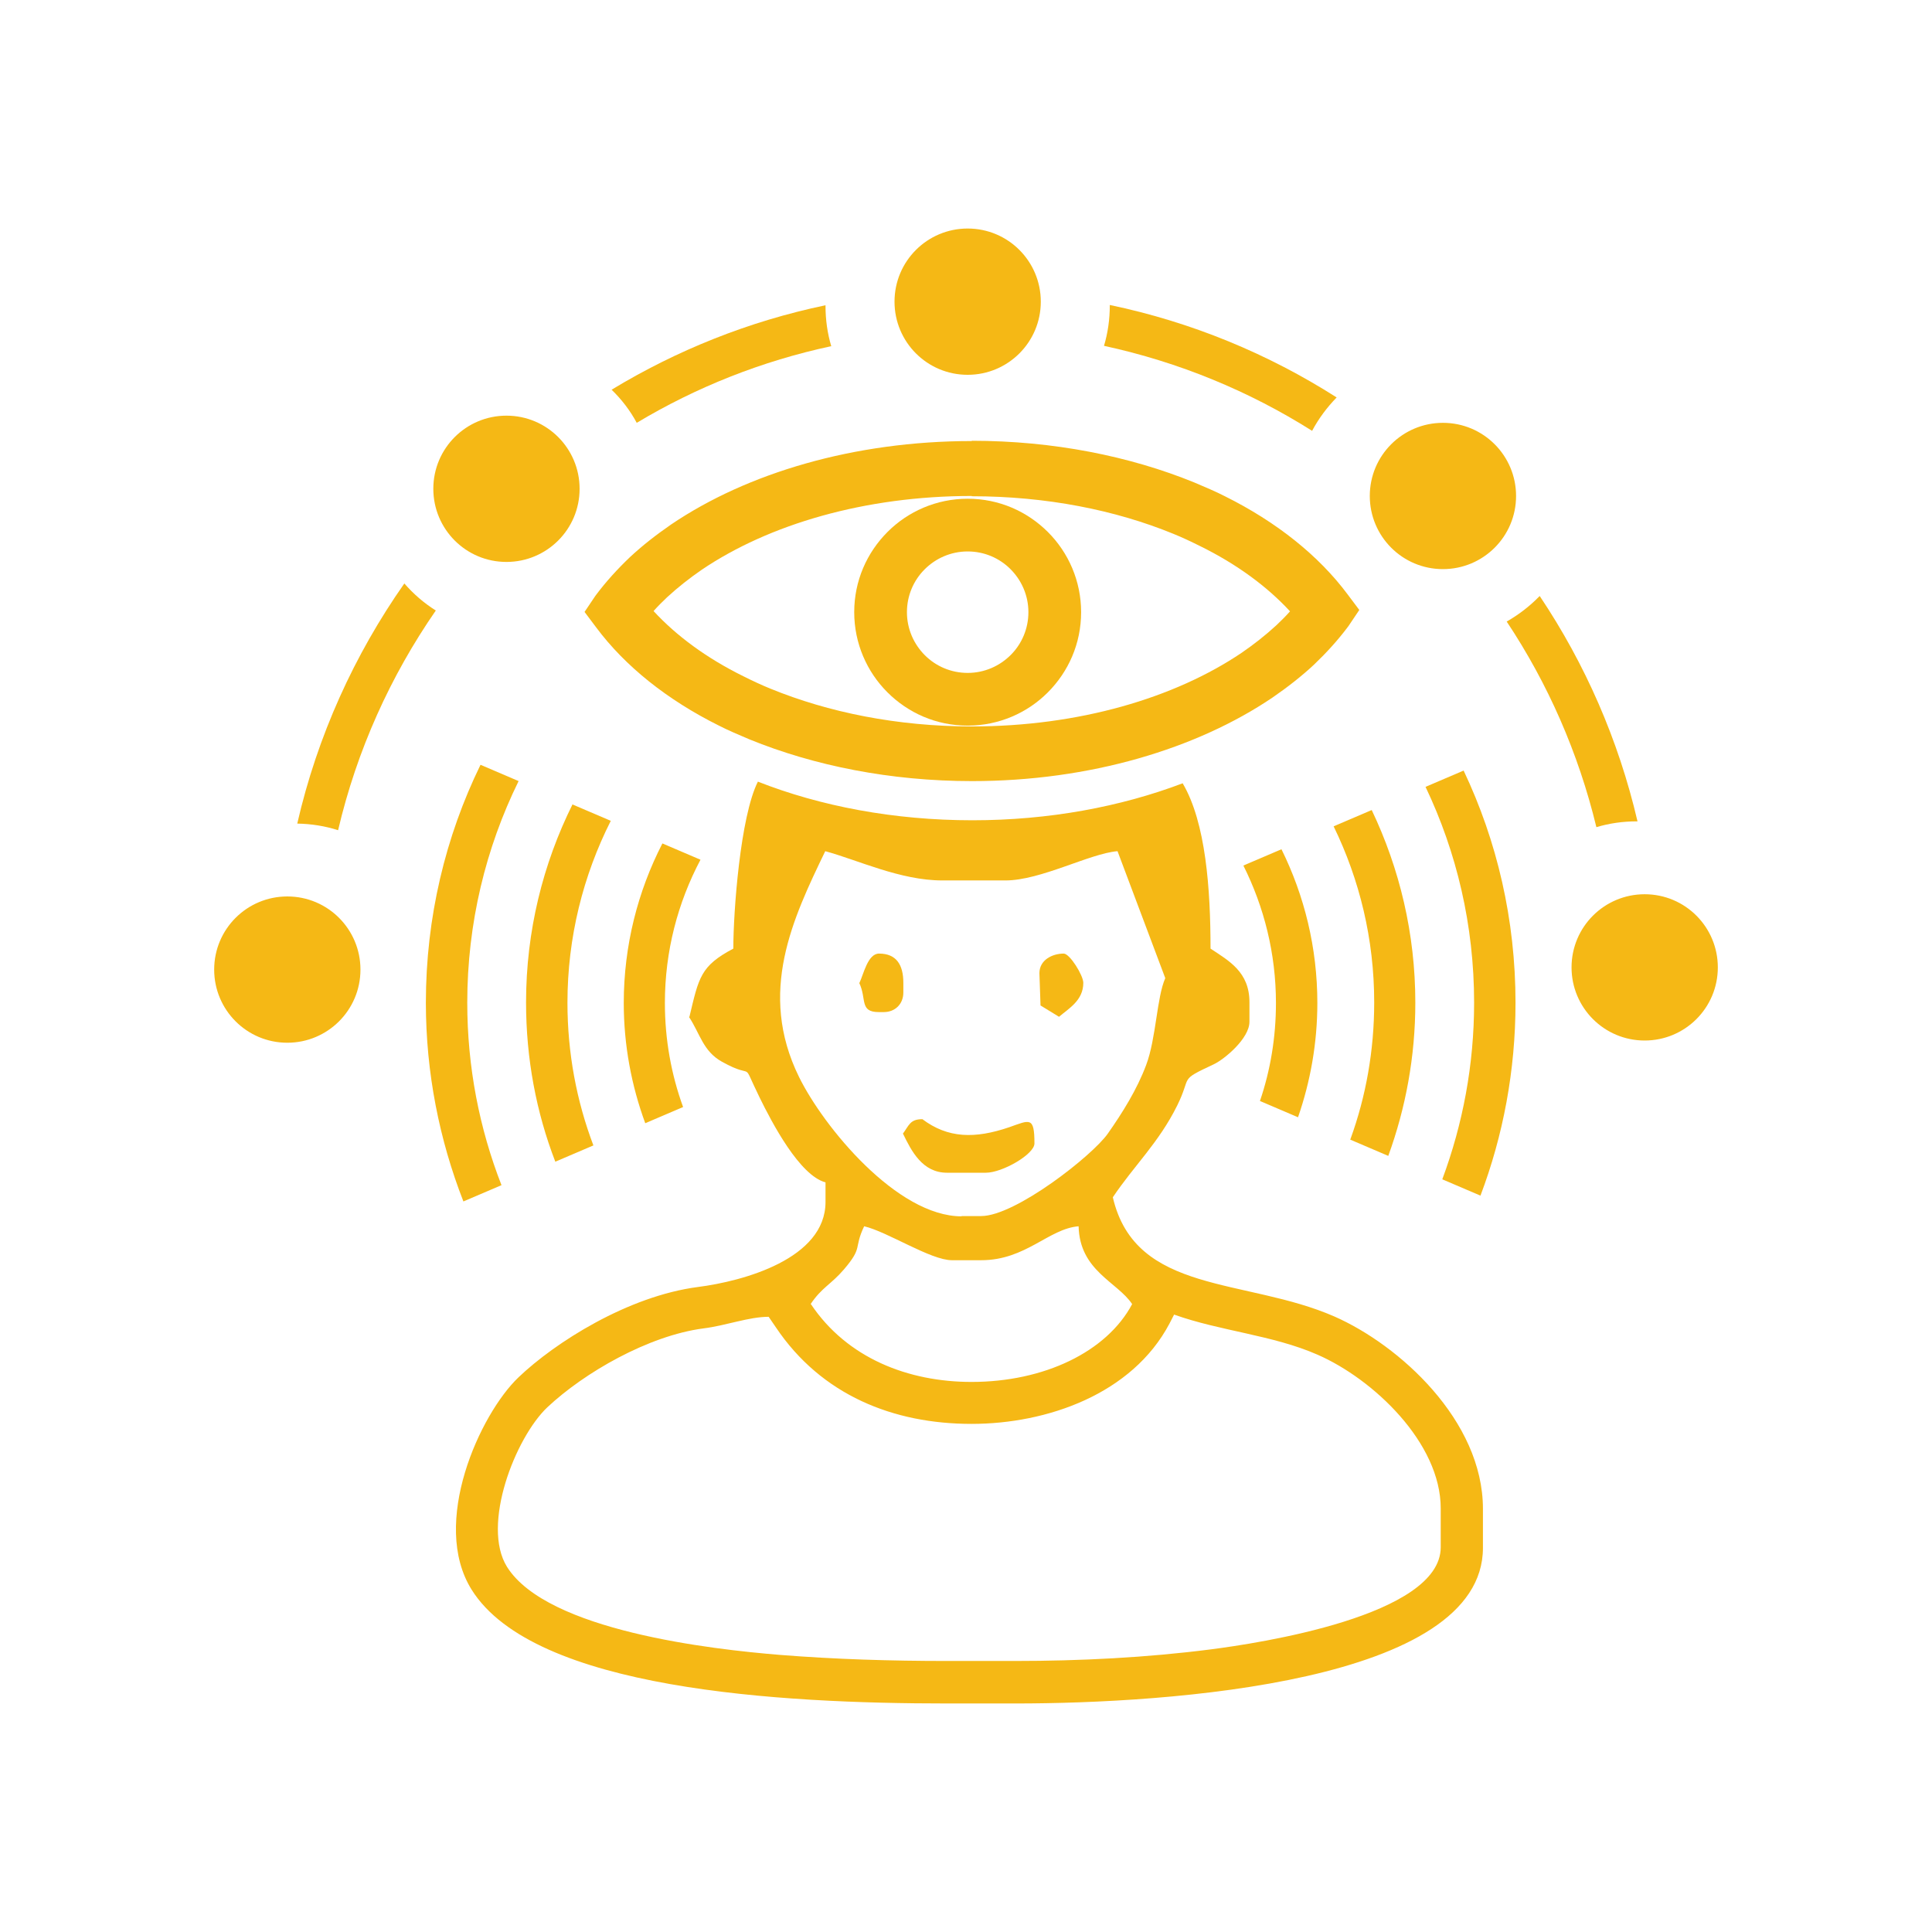 <?xml version="1.0" encoding="UTF-8"?> <svg xmlns="http://www.w3.org/2000/svg" xmlns:xlink="http://www.w3.org/1999/xlink" xml:space="preserve" width="100%" height="100%" style="shape-rendering:geometricPrecision; text-rendering:geometricPrecision; image-rendering:optimizeQuality; fill-rule:evenodd; clip-rule:evenodd" viewBox="0 0 7 7"> <defs> <style type="text/css"> .fil0 {fill:#F5B815} .fil1 {fill:#F5B815;fill-rule:nonzero} </style> </defs> <g id="Layer_x0020_1">  <g id="_123431376"> <path id="_123432720" class="fil0" d="M5.959 3.24c-0.146,0 -0.265,0.118 -0.265,0.265 0,0.146 0.118,0.265 0.265,0.265 0.146,0 0.265,-0.118 0.265,-0.265 0,-0.146 -0.118,-0.265 -0.265,-0.265zm-0.731 -1.708c-0.146,0 -0.265,0.118 -0.265,0.265 0,0.146 0.118,0.265 0.265,0.265 0.146,0 0.265,-0.118 0.265,-0.265 0,-0.146 -0.118,-0.265 -0.265,-0.265zm-1.722 -0.704c-0.146,0 -0.265,0.118 -0.265,0.265 0,0.146 0.118,0.265 0.265,0.265 0.146,0 0.265,-0.118 0.265,-0.265 0,-0.146 -0.118,-0.265 -0.265,-0.265zm-1.671 0.678c-0.146,0 -0.265,0.118 -0.265,0.265 0,0.146 0.118,0.265 0.265,0.265 0.146,0 0.265,-0.118 0.265,-0.265 0,-0.146 -0.118,-0.265 -0.265,-0.265zm-0.794 1.742c-0.146,0 -0.265,0.118 -0.265,0.265 0,0.146 0.118,0.265 0.265,0.265 0.146,0 0.265,-0.118 0.265,-0.265 0,-0.146 -0.118,-0.265 -0.265,-0.265z"></path> <path id="_123434016" class="fil1" d="M3.013 1.254c-0.253,0.054 -0.491,0.149 -0.706,0.278 -0.024,-0.045 -0.055,-0.085 -0.091,-0.12 0.236,-0.143 0.497,-0.248 0.775,-0.306l-2e-005 0.002c0,0.051 0.007,0.1 0.021,0.147z"></path> <path id="_123434976" class="fil1" d="M1.077 2.984c0.073,-0.318 0.207,-0.612 0.388,-0.87 0.033,0.038 0.071,0.071 0.114,0.098 -0.164,0.237 -0.286,0.506 -0.354,0.796 -0.047,-0.015 -0.096,-0.023 -0.148,-0.024z"></path> <path id="_123430656" class="fil1" d="M5.579 2.16c0.164,0.245 0.285,0.52 0.354,0.816l-0.003 -4e-005c-0.051,0 -0.099,0.007 -0.146,0.021 -0.065,-0.269 -0.176,-0.521 -0.325,-0.745 0.044,-0.025 0.084,-0.056 0.119,-0.092z"></path> <path id="_123434160" class="fil1" d="M4.021 1.105c0.297,0.062 0.574,0.177 0.822,0.335 -0.035,0.036 -0.065,0.076 -0.089,0.121 -0.228,-0.144 -0.482,-0.249 -0.754,-0.308 0.014,-0.047 0.021,-0.096 0.021,-0.147l-2e-005 -0.001z"></path> <path id="_123431544" class="fil1" d="M4.643 3.077c0.083,0.168 0.13,0.357 0.13,0.557l0 0 0 0 0 7e-005 -0 0c-1e-005,0.145 -0.025,0.284 -0.07,0.414l-0.138 -0.059c0.038,-0.111 0.058,-0.231 0.058,-0.355l-0 0 0 -7e-005 0 -0 0 0c-2e-005,-0.179 -0.043,-0.348 -0.118,-0.498l0.138 -0.059zm-2.305 0.993c-0.05,-0.136 -0.078,-0.283 -0.078,-0.436l-0 0 0 -0 0 -7e-005 0 0c1e-005,-0.208 0.051,-0.405 0.14,-0.578l0.138 0.059c-0.082,0.155 -0.129,0.331 -0.129,0.519l0 0 0 7e-005 0 0 -0 0c1e-005,0.132 0.023,0.259 0.066,0.377l-0.138 0.059zm-0.597 -1.299l0.138 0.059c-0.119,0.242 -0.186,0.515 -0.186,0.803l0 0 0 7e-005 0 0 -0 0c1e-005,0.233 0.044,0.456 0.124,0.661l-0.138 0.059c-0.087,-0.223 -0.136,-0.466 -0.136,-0.72l-0 0 0 -0 0 -7e-005 0 0c1e-005,-0.309 0.071,-0.602 0.198,-0.862zm0.334 0.144l0.138 0.059c-0.1,0.198 -0.157,0.422 -0.157,0.659l0 0 0 7e-005 0 0 -0 0c1e-005,0.182 0.033,0.356 0.094,0.517l-0.138 0.059c-0.069,-0.179 -0.106,-0.373 -0.106,-0.577l-0 0 0 -0 0 -7e-005 0 0c1e-005,-0.258 0.061,-0.502 0.169,-0.719zm2.817 1.214l0.138 0.059c0.063,-0.173 0.098,-0.36 0.098,-0.555l0 0 0 -7e-005 0 -0 -0 0c-2e-005,-0.25 -0.057,-0.486 -0.158,-0.698l-0.138 0.059c0.094,0.193 0.147,0.409 0.147,0.638l-0 0 0 0 0 7e-005 0 0c0,0.174 -0.03,0.341 -0.086,0.495zm0.334 0.144l0.138 0.059c0.082,-0.217 0.127,-0.453 0.127,-0.699l0 0 0 -7e-005 0 -0 -0 0c-2e-005,-0.301 -0.067,-0.586 -0.188,-0.841l-0.138 0.059c0.113,0.237 0.176,0.502 0.176,0.782l-0 0 0 0 0 7e-005 0 0c0,0.225 -0.041,0.44 -0.115,0.639z"></path> <path id="_123432768" class="fil0" d="M3.113 3.561c0.028,0.058 -8e-005,0.106 0.071,0.106l0.018 0c0.041,0 0.071,-0.029 0.071,-0.071l0 -0.035c0,-0.065 -0.025,-0.106 -0.088,-0.106 -0.041,0 -0.056,0.075 -0.071,0.106z"></path> <path id="_123434880" class="fil0" d="M3.766 3.526l0.004 0.117 0.067 0.041c0.035,-0.03 0.088,-0.059 0.088,-0.123 0,-0.027 -0.049,-0.106 -0.071,-0.106 -0.041,0 -0.088,0.023 -0.088,0.071z"></path> <path id="_123434736" class="fil0" d="M3.272 4.108c0.03,0.062 0.07,0.141 0.159,0.141l0.141 0c0.06,0 0.176,-0.067 0.176,-0.106 0,-0.099 -0.017,-0.085 -0.091,-0.059 -0.126,0.043 -0.223,0.04 -0.315,-0.029 -0.045,0 -0.048,0.022 -0.071,0.053z"></path> <path id="_123428640" class="fil0" d="M2.937 4.725c0.041,-0.061 0.074,-0.071 0.121,-0.126 0.07,-0.082 0.034,-0.074 0.073,-0.156 0.085,0.02 0.241,0.123 0.318,0.123l0.106 0c0.162,0 0.244,-0.114 0.353,-0.123 0.004,0.162 0.14,0.201 0.194,0.282 -0.092,0.173 -0.319,0.282 -0.582,0.282 -0.229,0 -0.451,-0.086 -0.582,-0.282zm0.547 -0.318c-0.234,0 -0.5,-0.324 -0.589,-0.505 -0.151,-0.307 -0.022,-0.575 0.095,-0.818 0.118,0.032 0.272,0.106 0.424,0.106l0.229 0c0.128,0 0.306,-0.098 0.406,-0.106l0.173 0.46c-0.031,0.07 -0.033,0.218 -0.069,0.314 -0.033,0.089 -0.087,0.175 -0.139,0.249 -0.056,0.08 -0.335,0.299 -0.459,0.299l-0.071 0zm-0.988 -0.723c0.04,0.06 0.051,0.125 0.12,0.163 0.126,0.07 0.065,-0.016 0.136,0.129 0.045,0.092 0.145,0.283 0.239,0.308l0 0.071c0,0.206 -0.298,0.287 -0.462,0.308 -0.254,0.033 -0.518,0.201 -0.65,0.327 -0.14,0.133 -0.321,0.529 -0.17,0.77 0.227,0.362 1.116,0.412 1.723,0.412l0.247 0c0.559,0 1.694,-0.077 1.694,-0.564l0 -0.141c0,-0.321 -0.304,-0.594 -0.538,-0.697 -0.322,-0.141 -0.721,-0.079 -0.803,-0.432 0.077,-0.115 0.166,-0.197 0.233,-0.332 0.055,-0.111 0.003,-0.089 0.133,-0.15 0.038,-0.018 0.129,-0.093 0.129,-0.154l0 -0.071c0,-0.11 -0.075,-0.15 -0.141,-0.194 0,-0.215 -0.017,-0.457 -0.101,-0.599 -0.224,0.085 -0.484,0.134 -0.762,0.134l-0 0 0 -0c-0.284,-2e-005 -0.551,-0.051 -0.777,-0.14 -0.064,0.127 -0.089,0.472 -0.089,0.605 -0.119,0.063 -0.125,0.104 -0.159,0.247zm0.289 1.087c-0.072,0 -0.155,0.032 -0.236,0.042 -0.199,0.026 -0.432,0.16 -0.566,0.286 -0.116,0.11 -0.24,0.427 -0.146,0.578 0.146,0.232 0.743,0.299 0.989,0.319 0.201,0.016 0.403,0.022 0.605,0.022l0.247 0c0.235,0 0.475,-0.012 0.709,-0.042 0.171,-0.022 0.833,-0.121 0.833,-0.37l0 -0.141c0,-0.238 -0.245,-0.469 -0.447,-0.557 -0.162,-0.071 -0.351,-0.085 -0.519,-0.145l-0.017 0.033c-0.135,0.255 -0.443,0.363 -0.717,0.363 -0.283,0 -0.544,-0.104 -0.709,-0.35l-0.026 -0.038z"></path> <path id="_123434496" class="fil1" d="M3.521 1.597l0 0 0 0c0.296,2e-005 0.573,0.056 0.806,0.151 0.04,0.017 0.078,0.033 0.111,0.05 0.187,0.093 0.34,0.215 0.445,0.356l0.042 0.056 -0.039 0.058 -6e-005 9e-005 -0.003 0.004c-0.036,0.048 -0.077,0.093 -0.122,0.136 -0.045,0.042 -0.095,0.081 -0.15,0.119 -0.275,0.186 -0.662,0.303 -1.089,0.303l-0 0 0 -0c-0.296,-2e-005 -0.573,-0.056 -0.806,-0.151 -0.04,-0.017 -0.078,-0.033 -0.111,-0.05 -0.187,-0.093 -0.34,-0.215 -0.445,-0.356l-0.042 -0.056 0.039 -0.058 6e-005 -9e-005 0.003 -0.004c0.036,-0.048 0.077,-0.093 0.122,-0.136 0.045,-0.042 0.095,-0.081 0.15,-0.119 0.275,-0.186 0.662,-0.302 1.089,-0.302zm0 0.2l0 0 -0 0c-0.388,0 -0.735,0.103 -0.978,0.267 -0.045,0.031 -0.087,0.064 -0.126,0.1 -0.017,0.016 -0.034,0.033 -0.049,0.05 0.083,0.09 0.193,0.171 0.325,0.236 0.034,0.017 0.066,0.032 0.098,0.045 0.21,0.086 0.46,0.137 0.73,0.137l0 -0 0 0c0.388,0 0.735,-0.103 0.978,-0.267 0.045,-0.031 0.087,-0.064 0.126,-0.1 0.017,-0.016 0.034,-0.033 0.049,-0.05 -0.083,-0.09 -0.193,-0.171 -0.325,-0.236 -0.034,-0.017 -0.066,-0.032 -0.098,-0.045 -0.21,-0.086 -0.46,-0.136 -0.73,-0.136z"></path> <path id="_123435072" class="fil1" d="M3.506 1.807l9e-005 0 0 0c0.114,3e-005 0.216,0.046 0.291,0.121 0.074,0.074 0.12,0.177 0.12,0.29l0 0 0 0 0 9e-005 -0 0c-3e-005,0.114 -0.046,0.216 -0.121,0.291 -0.074,0.074 -0.177,0.12 -0.29,0.12l0 0 -0 0 -9e-005 0 0 -0c-0.114,-3e-005 -0.216,-0.046 -0.291,-0.121 -0.074,-0.074 -0.12,-0.177 -0.12,-0.29l-0 0 0 -0 0 -9e-005 0 0c3e-005,-0.114 0.046,-0.216 0.121,-0.291 0.074,-0.074 0.177,-0.12 0.29,-0.12l0 -0 0 0zm9e-005 0.191l0 0 -9e-005 0 -0 0 0 -0c-0.061,2e-005 -0.116,0.025 -0.156,0.065 -0.04,0.04 -0.064,0.095 -0.064,0.155l0 0 0 9e-005 0 0 -0 0c2e-005,0.061 0.025,0.116 0.065,0.156 0.04,0.04 0.095,0.064 0.155,0.064l0 -0 9e-005 0 0 0 0 0c0.061,-2e-005 0.116,-0.025 0.156,-0.065 0.04,-0.04 0.064,-0.095 0.064,-0.155l-0 0 0 -9e-005 0 -0 0 0c-2e-005,-0.061 -0.025,-0.116 -0.065,-0.156 -0.04,-0.04 -0.095,-0.064 -0.155,-0.064z"></path> </g> </g> </svg> 